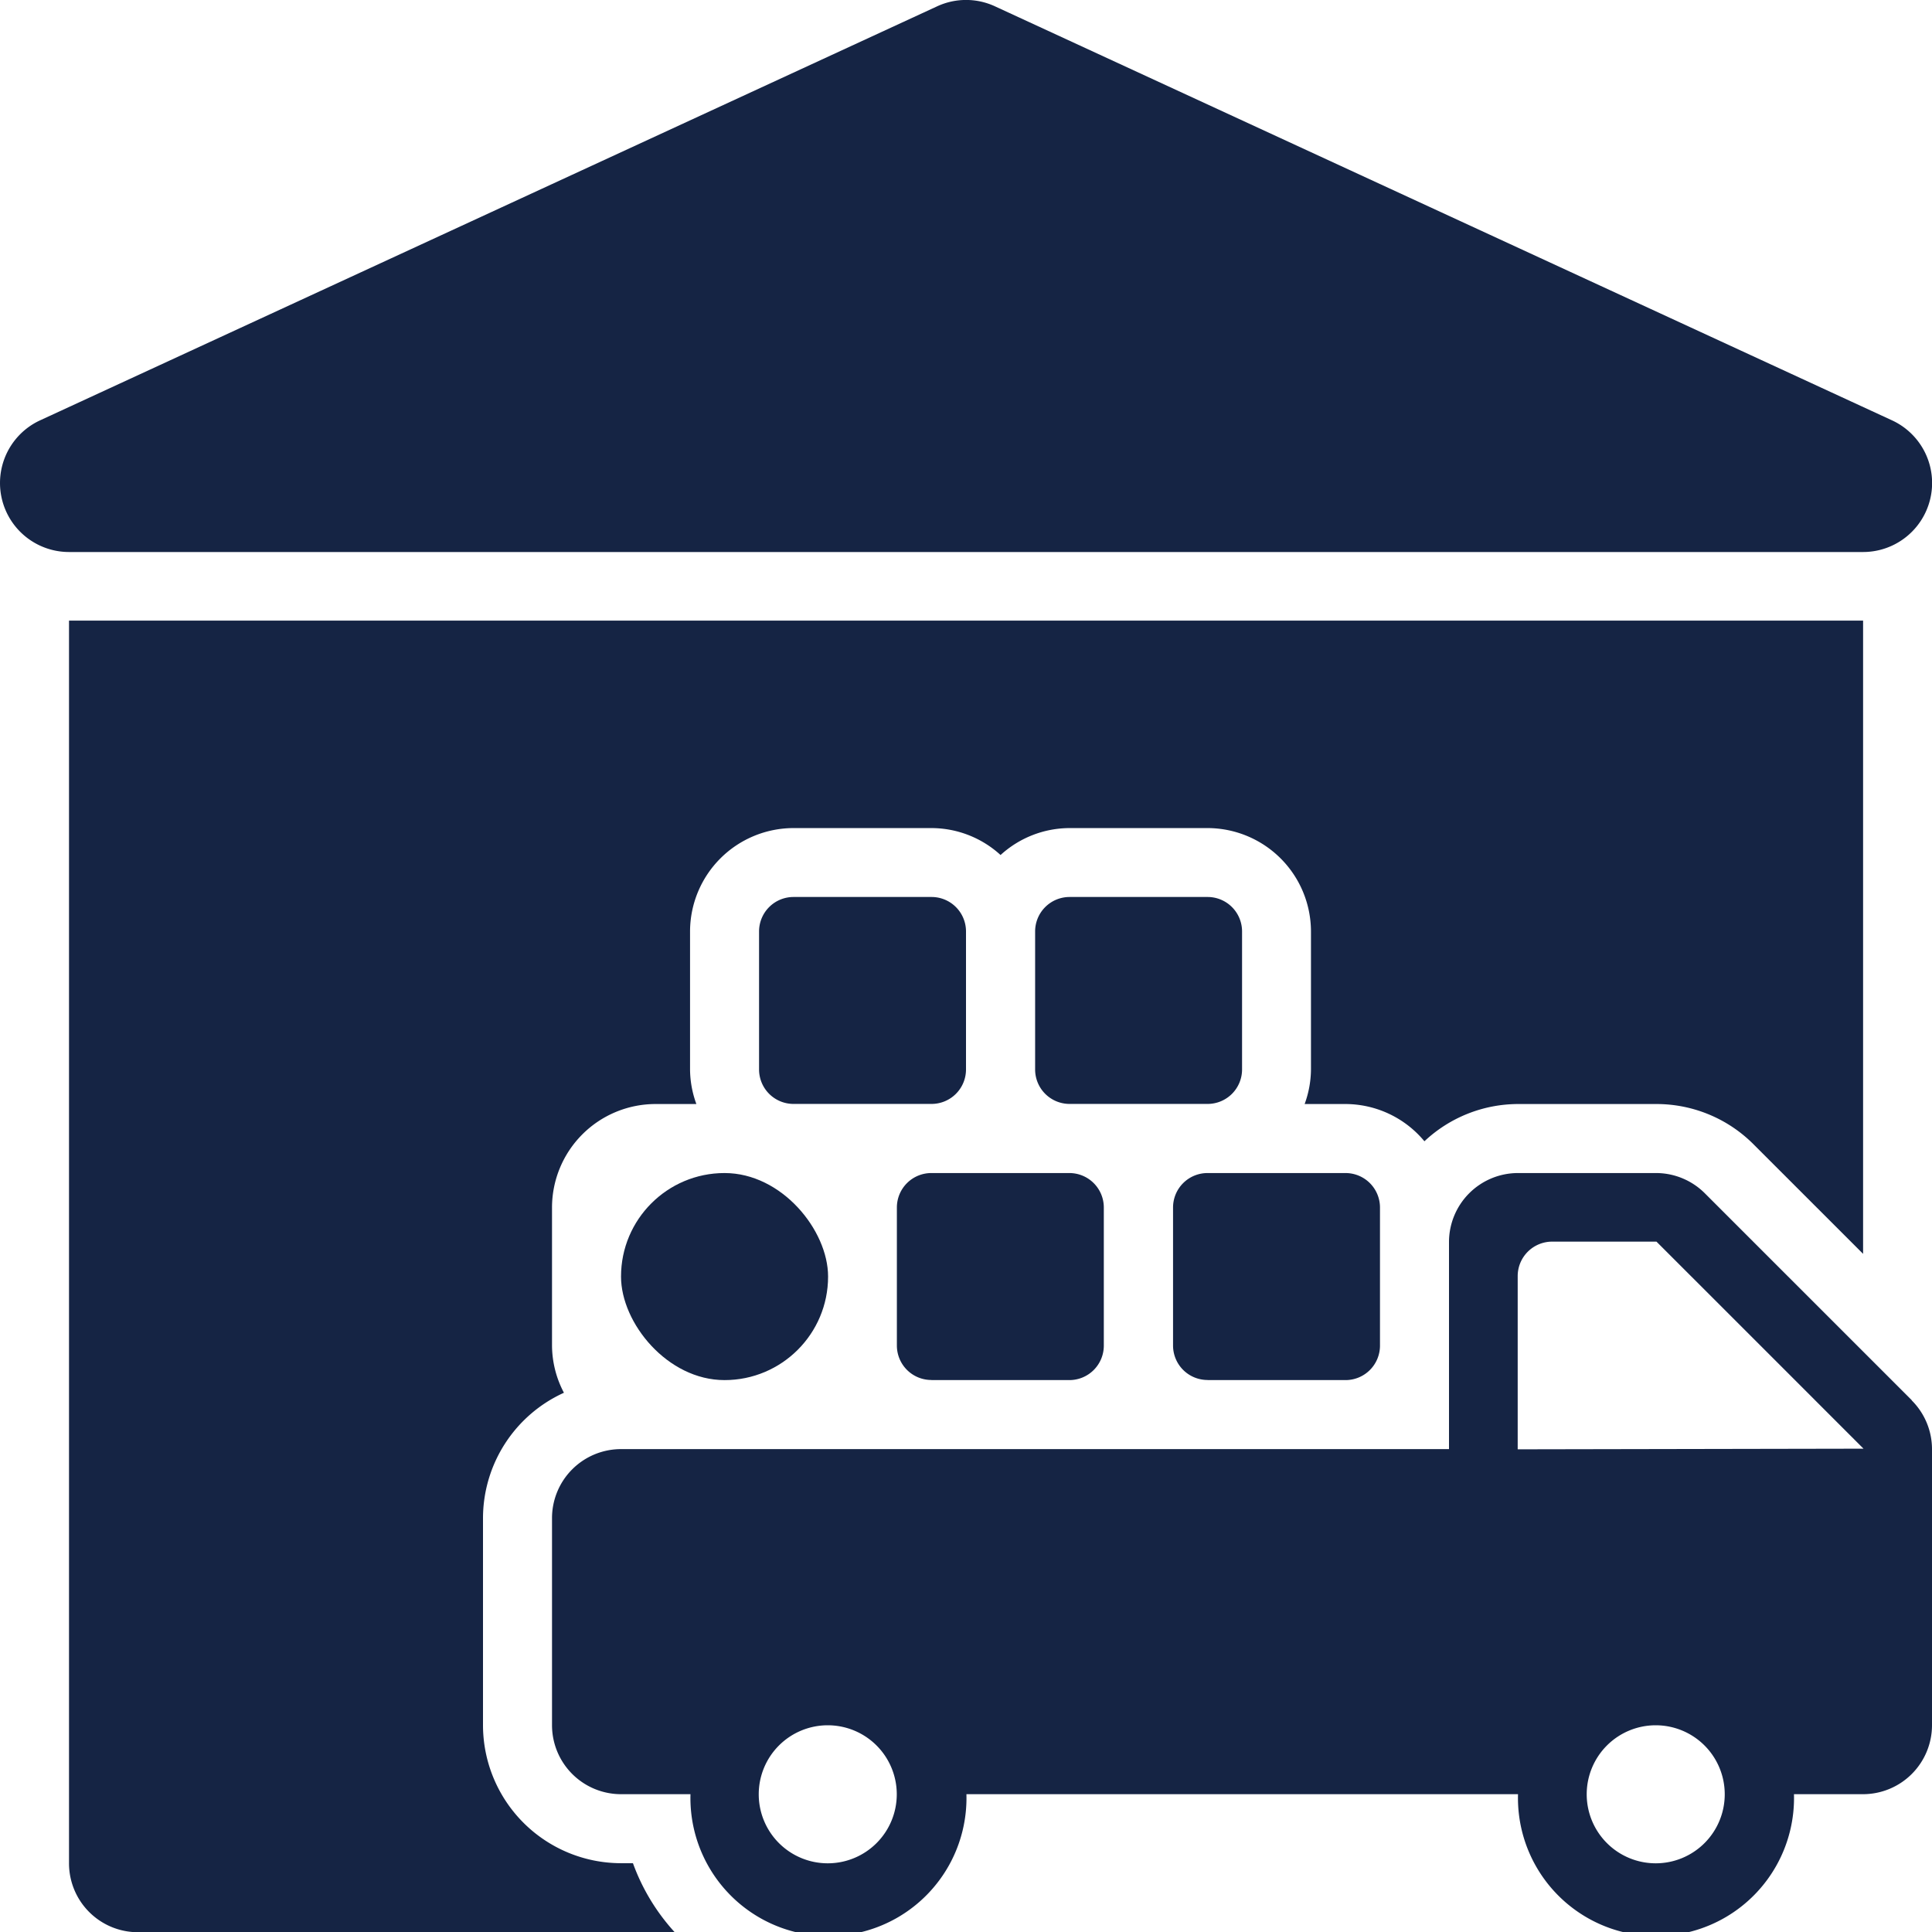 <svg id="Group_1877" data-name="Group 1877" xmlns="http://www.w3.org/2000/svg" xmlns:xlink="http://www.w3.org/1999/xlink" width="18" height="18" viewBox="0 0 18 18">
  <defs>
    <clipPath id="clip-path">
      <rect id="Rectangle_1465" data-name="Rectangle 1465" width="18" height="18" fill="#152444"/>
    </clipPath>
  </defs>
  <g id="Group_1876" data-name="Group 1876" clip-path="url(#clip-path)">
    <path id="Path_1835" data-name="Path 1835" d="M168.856,170.468h1.286a.321.321,0,0,0,.321-.321V168.86a.321.321,0,0,0-.321-.321h-1.286a.321.321,0,0,0-.321.321v1.286a.321.321,0,0,0,.321.321" transform="translate(-157.606 -157.61)" fill="#152444"/>
    <path id="Path_1836" data-name="Path 1836" d="M129.2,170.468h1.286a.321.321,0,0,0,.321-.321V168.86a.321.321,0,0,0-.321-.321H129.2a.321.321,0,0,0-.321.321v1.286a.321.321,0,0,0,.321.321" transform="translate(-120.523 -157.61)" fill="#152444"/>
    <rect id="Rectangle_1464" data-name="Rectangle 1464" width="1.929" height="1.929" rx="0.964" transform="translate(5.786 10.929)" fill="#152444"/>
    <path id="Path_1837" data-name="Path 1837" d="M110.98,130.491v-1.286a.321.321,0,0,0-.321-.321h-1.286a.321.321,0,0,0-.321.321v1.286a.321.321,0,0,0,.321.321h1.286a.321.321,0,0,0,.321-.321" transform="translate(-101.98 -120.527)" fill="#152444"/>
    <path id="Path_1838" data-name="Path 1838" d="M150.636,130.491v-1.286a.321.321,0,0,0-.321-.321h-1.286a.321.321,0,0,0-.321.321v1.286a.321.321,0,0,0,.321.321h1.286a.321.321,0,0,0,.321-.321" transform="translate(-139.064 -120.527)" fill="#152444"/>
    <path id="Path_1839" data-name="Path 1839" d="M15.056,100.8a1.287,1.287,0,0,1-1.286-1.286V97.584a1.285,1.285,0,0,1,.754-1.167.952.952,0,0,1-.111-.44V94.691a.965.965,0,0,1,.964-.964h.381a.952.952,0,0,1-.059-.321V92.12a.965.965,0,0,1,.964-.964h1.286a.957.957,0,0,1,.643.251.957.957,0,0,1,.643-.251H20.52a.965.965,0,0,1,.964.964v1.286a.952.952,0,0,1-.059.321h.381a.958.958,0,0,1,.735.347,1.277,1.277,0,0,1,.872-.347H24.7a1.277,1.277,0,0,1,.909.377l1.019,1.019v-5.9H9.913V100.8a.642.642,0,0,0,.643.643h5a1.924,1.924,0,0,1-.389-.643Z" transform="translate(-9.27 -83.441)" fill="#152444"/>
    <path id="Path_1840" data-name="Path 1840" d="M91.979,170.657l-1.929-1.929a.643.643,0,0,0-.454-.188H88.31a.643.643,0,0,0-.643.643v1.929H79.953a.643.643,0,0,0-.643.643v1.929a.643.643,0,0,0,.643.643H80.6a1.286,1.286,0,1,0,2.571,0H88.31a1.286,1.286,0,1,0,2.571,0h.643a.643.643,0,0,0,.643-.643v-2.571a.642.642,0,0,0-.188-.454m-10.1,4.312a.643.643,0,1,1,.643-.643.643.643,0,0,1-.643.643m7.714,0a.643.643,0,1,1,.643-.643.643.643,0,0,1-.643.643m-1.286-3.857V169.5a.321.321,0,0,1,.321-.321H89.6l1.929,1.929Z" transform="translate(-74.167 -157.611)" fill="#152444"/>
    <path id="Path_1841" data-name="Path 1841" d="M17.358,5.143a.643.643,0,0,0,.269-1.227L9.27.059a.641.641,0,0,0-.539,0L.374,3.916A.643.643,0,0,0,.643,5.143Z" transform="translate(0)" fill="#152444"/>
  </g>
</svg>
